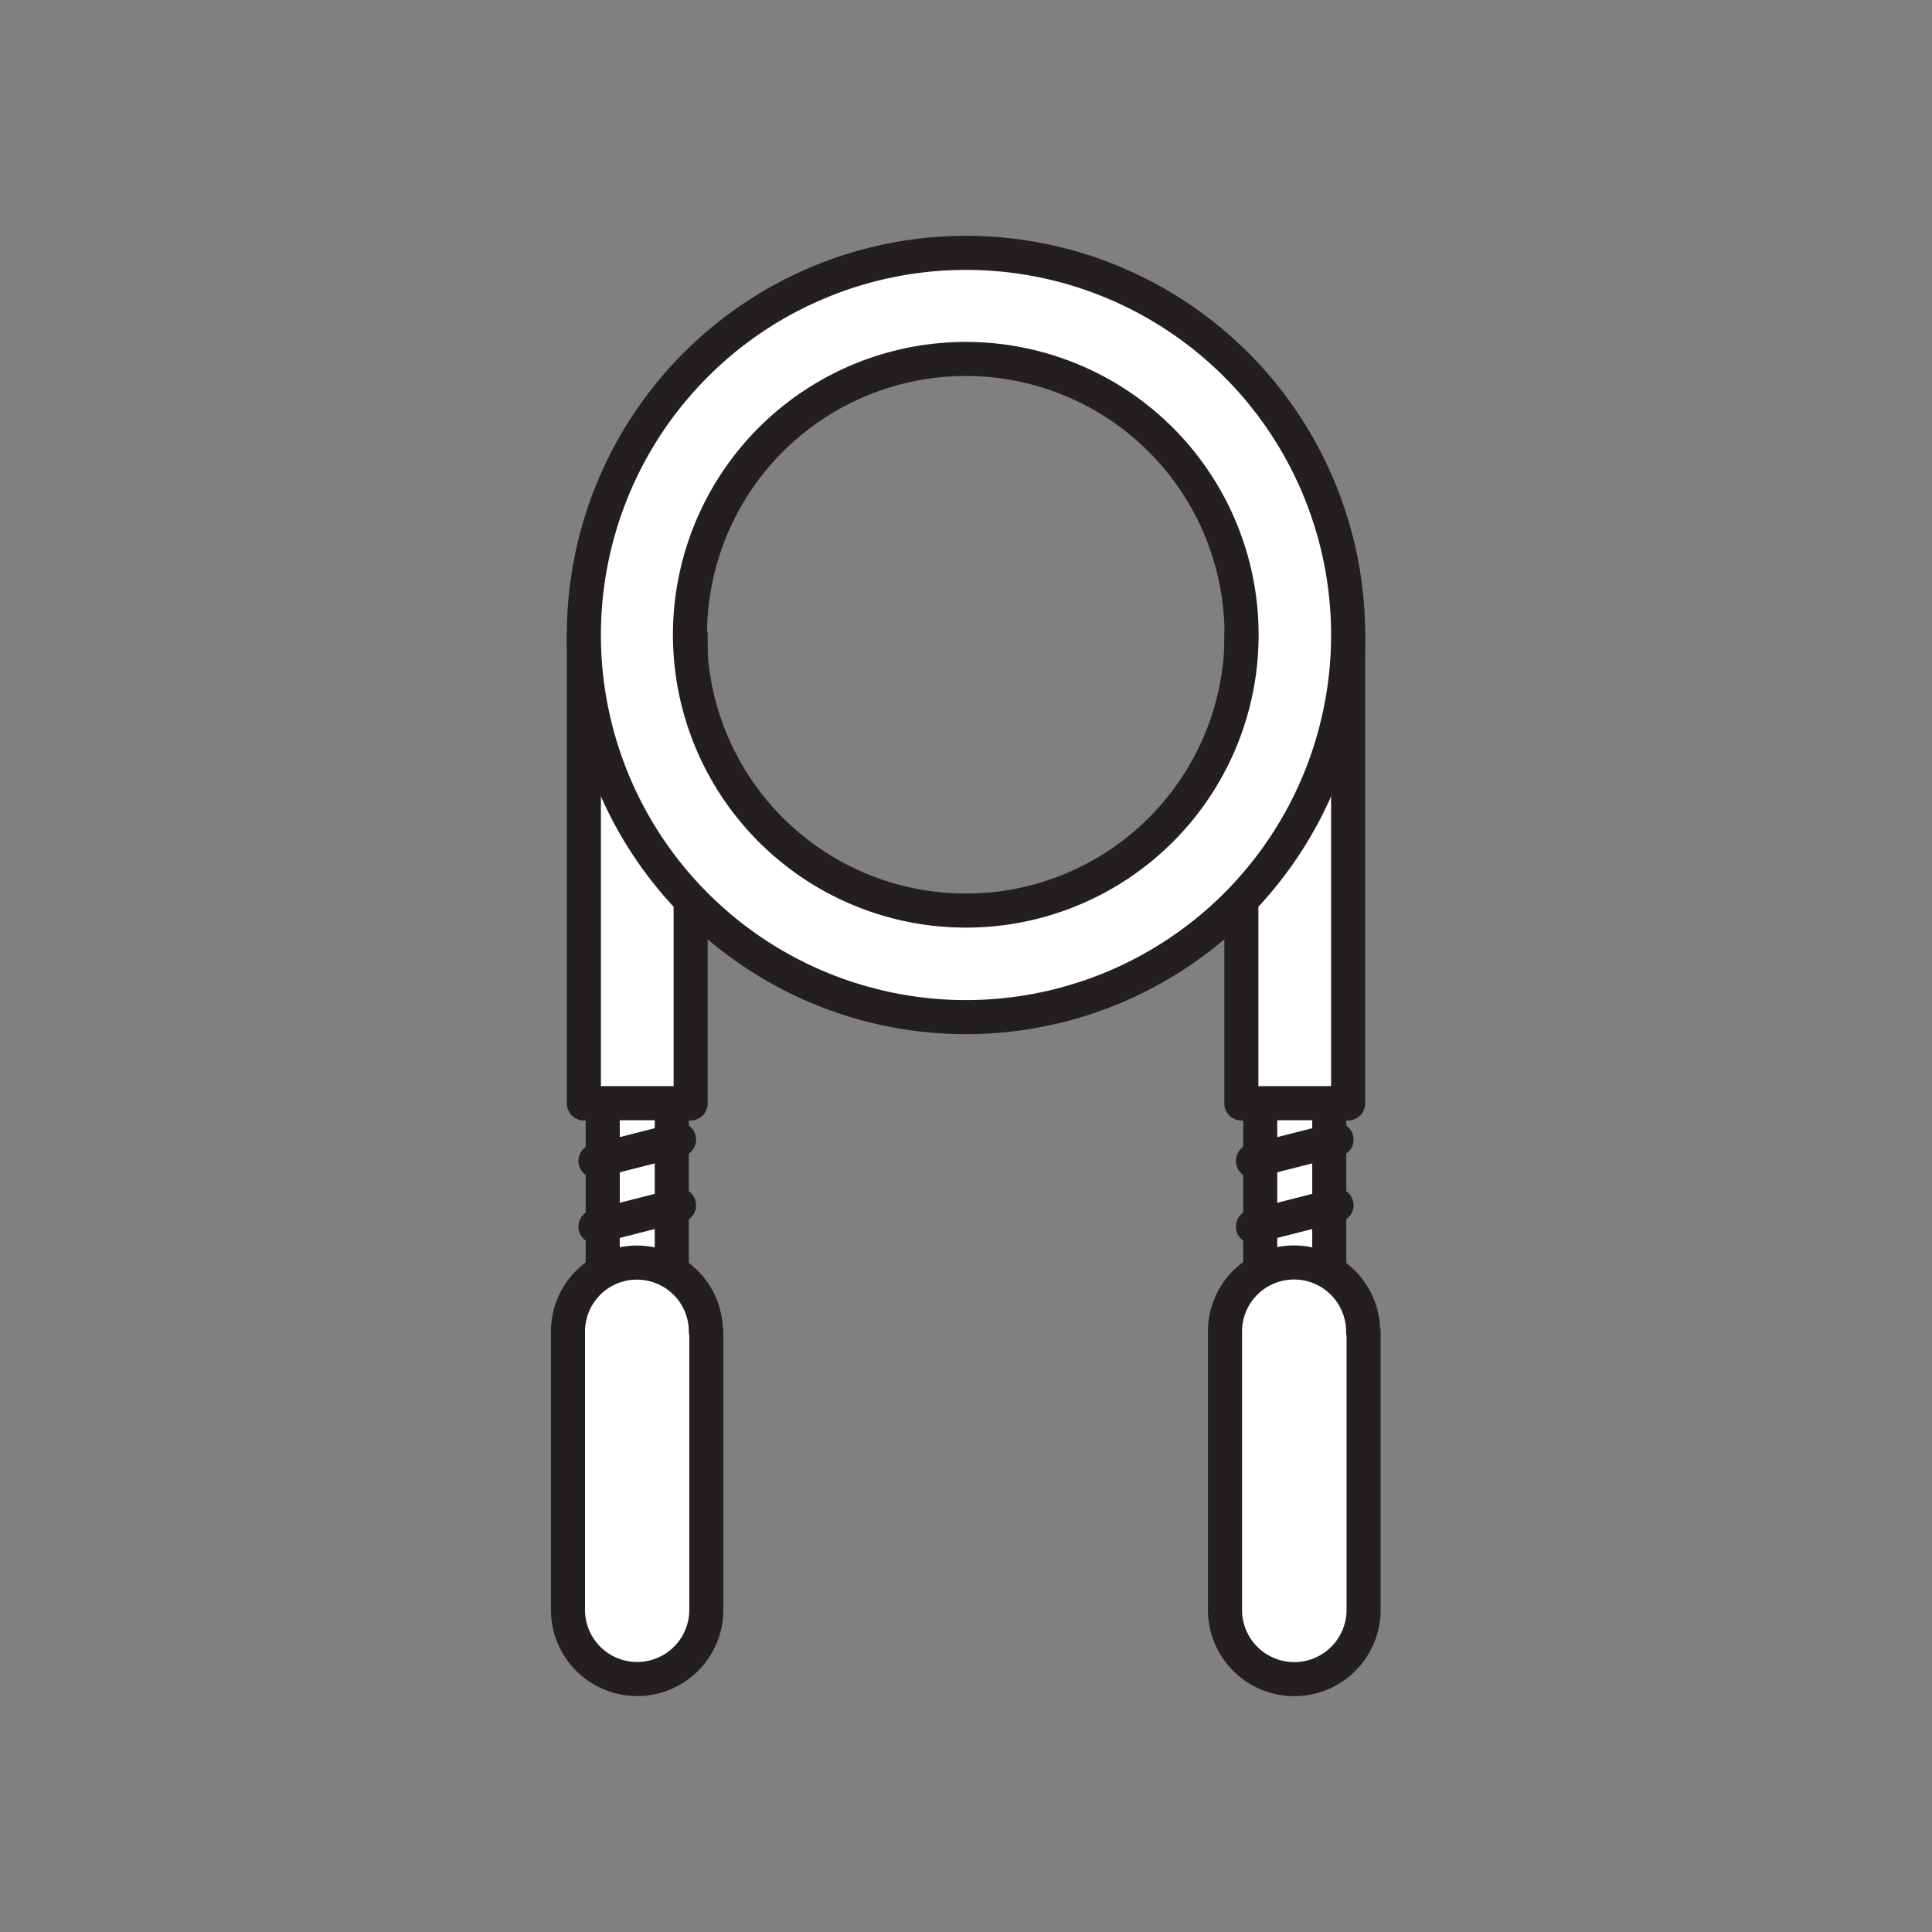 <svg xmlns="http://www.w3.org/2000/svg" viewBox="0 0 85.04 85.04"><rect x="0" y="0" width="85.04" height="85.04" fill="#808080" stroke="none"/><defs><style>.cls-1{fill:#fff;stroke:#231f20;stroke-linecap:round;stroke-linejoin:round;stroke-width:1.5px;}</style></defs><g id="Design"><rect class="cls-1" x="25.7" y="27.95" width="4.7" height="20.62"/><rect class="cls-1" x="26.53" y="48.56" width="3.04" height="9.41"/><path class="cls-1" d="M31.07,58.61a3,3,0,0,0-6.07,0h0V70.86a3,3,0,1,0,6.09,0h0V58.61Z"/><line class="cls-1" x1="26.21" y1="51.1" x2="29.89" y2="50.16"/><line class="cls-1" x1="26.21" y1="53.99" x2="29.89" y2="53.05"/><rect class="cls-1" x="54.64" y="27.95" width="4.7" height="20.62"/><rect class="cls-1" x="55.47" y="48.56" width="3.04" height="9.41"/><path class="cls-1" d="M60,58.61a3,3,0,0,0-6.08,0h0V70.86a3.05,3.05,0,0,0,6.1,0h0V58.61Z"/><line class="cls-1" x1="55.15" y1="51.1" x2="58.83" y2="50.16"/><line class="cls-1" x1="55.15" y1="53.99" x2="58.83" y2="53.05"/><path class="cls-1" d="M42.52,11.13A16.82,16.82,0,1,0,59.34,28,16.82,16.82,0,0,0,42.52,11.13Zm0,28.95A12.14,12.14,0,1,1,54.65,28,12.13,12.13,0,0,1,42.52,40.08Z"/></g></svg>